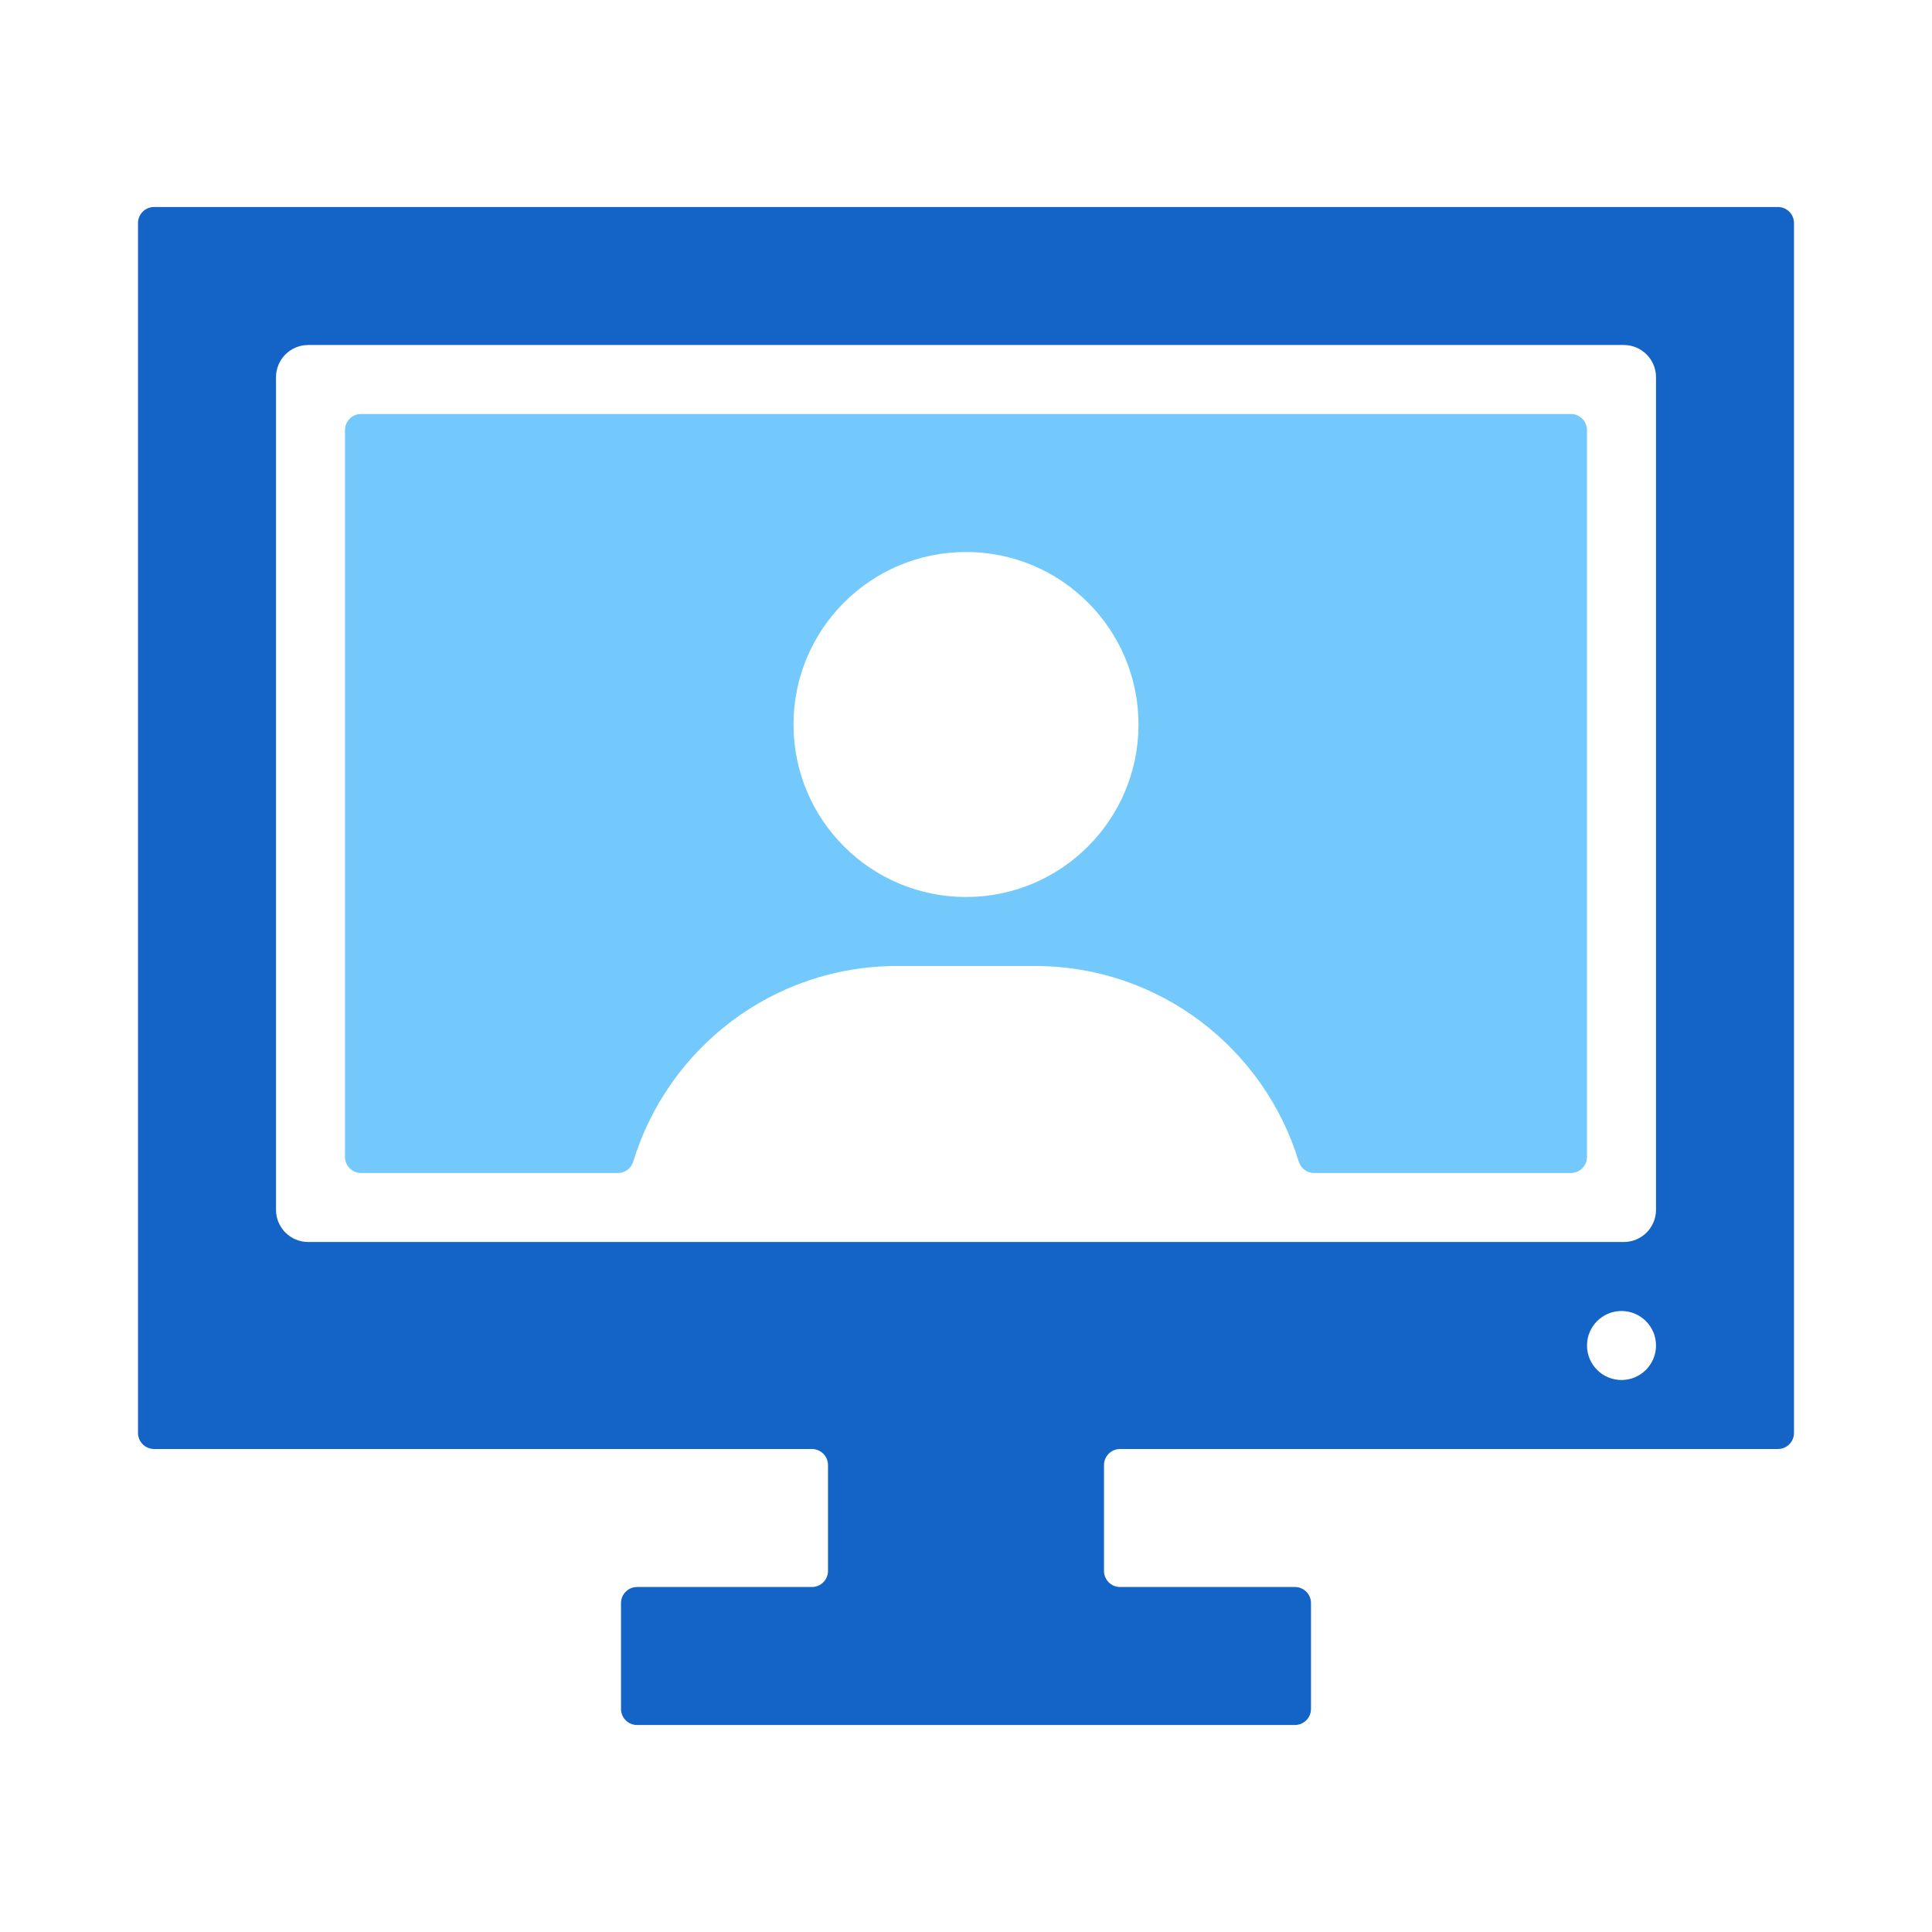 <?xml version="1.0" encoding="UTF-8"?><svg id="Icon" xmlns="http://www.w3.org/2000/svg" width="84" height="84" viewBox="0 0 84 84"><defs><style>.cls-1{fill:#73c9fb;}.cls-1,.cls-2{stroke-width:0px;}.cls-2{fill:#1464c8;}</style></defs><g id="Best_in_digital"><path class="cls-2" d="M78,62.3V9.7c0-.387-.313-.7-.7-.7H6.7c-.387,0-.7.313-.7.7v52.6c0,.387.313.7.7.7h28.6c.387,0,.7.313.7.7v4.6c0,.387-.313.7-.7.7h-7.6c-.387,0-.7.313-.7.7v4.6c0,.387.313.7.7.7h28.6c.387,0,.7-.313.7-.7v-4.6c0-.387-.313-.7-.7-.7h-7.6c-.387,0-.7-.313-.7-.7v-4.6c0-.387.313-.7.7-.7h28.6c.387,0,.7-.313.7-.7ZM70.5,60c-.828,0-1.5-.672-1.5-1.5s.672-1.5,1.5-1.5,1.5.672,1.5,1.5-.672,1.5-1.5,1.5ZM12,52.6V16.4c0-.773.627-1.4,1.4-1.4h57.2c.773,0,1.4.627,1.4,1.4v36.2c0,.773-.627,1.4-1.4,1.4H13.4c-.773,0-1.4-.627-1.4-1.4Z"/><path class="cls-1" d="M68.3,18H15.7c-.387,0-.7.313-.7.7v31.6c0,.387.313.7.7.7h11.171c.31,0,.573-.207.664-.503,1.5-4.916,6.058-8.497,11.465-8.497h6c5.407,0,9.965,3.581,11.465,8.497.09.296.354.503.664.503h11.171c.387,0,.7-.313.7-.7v-31.6c0-.387-.313-.7-.7-.7ZM42,39c-4.142,0-7.5-3.358-7.5-7.5s3.358-7.5,7.5-7.5,7.5,3.358,7.5,7.5-3.358,7.5-7.5,7.5Z"/></g></svg>
